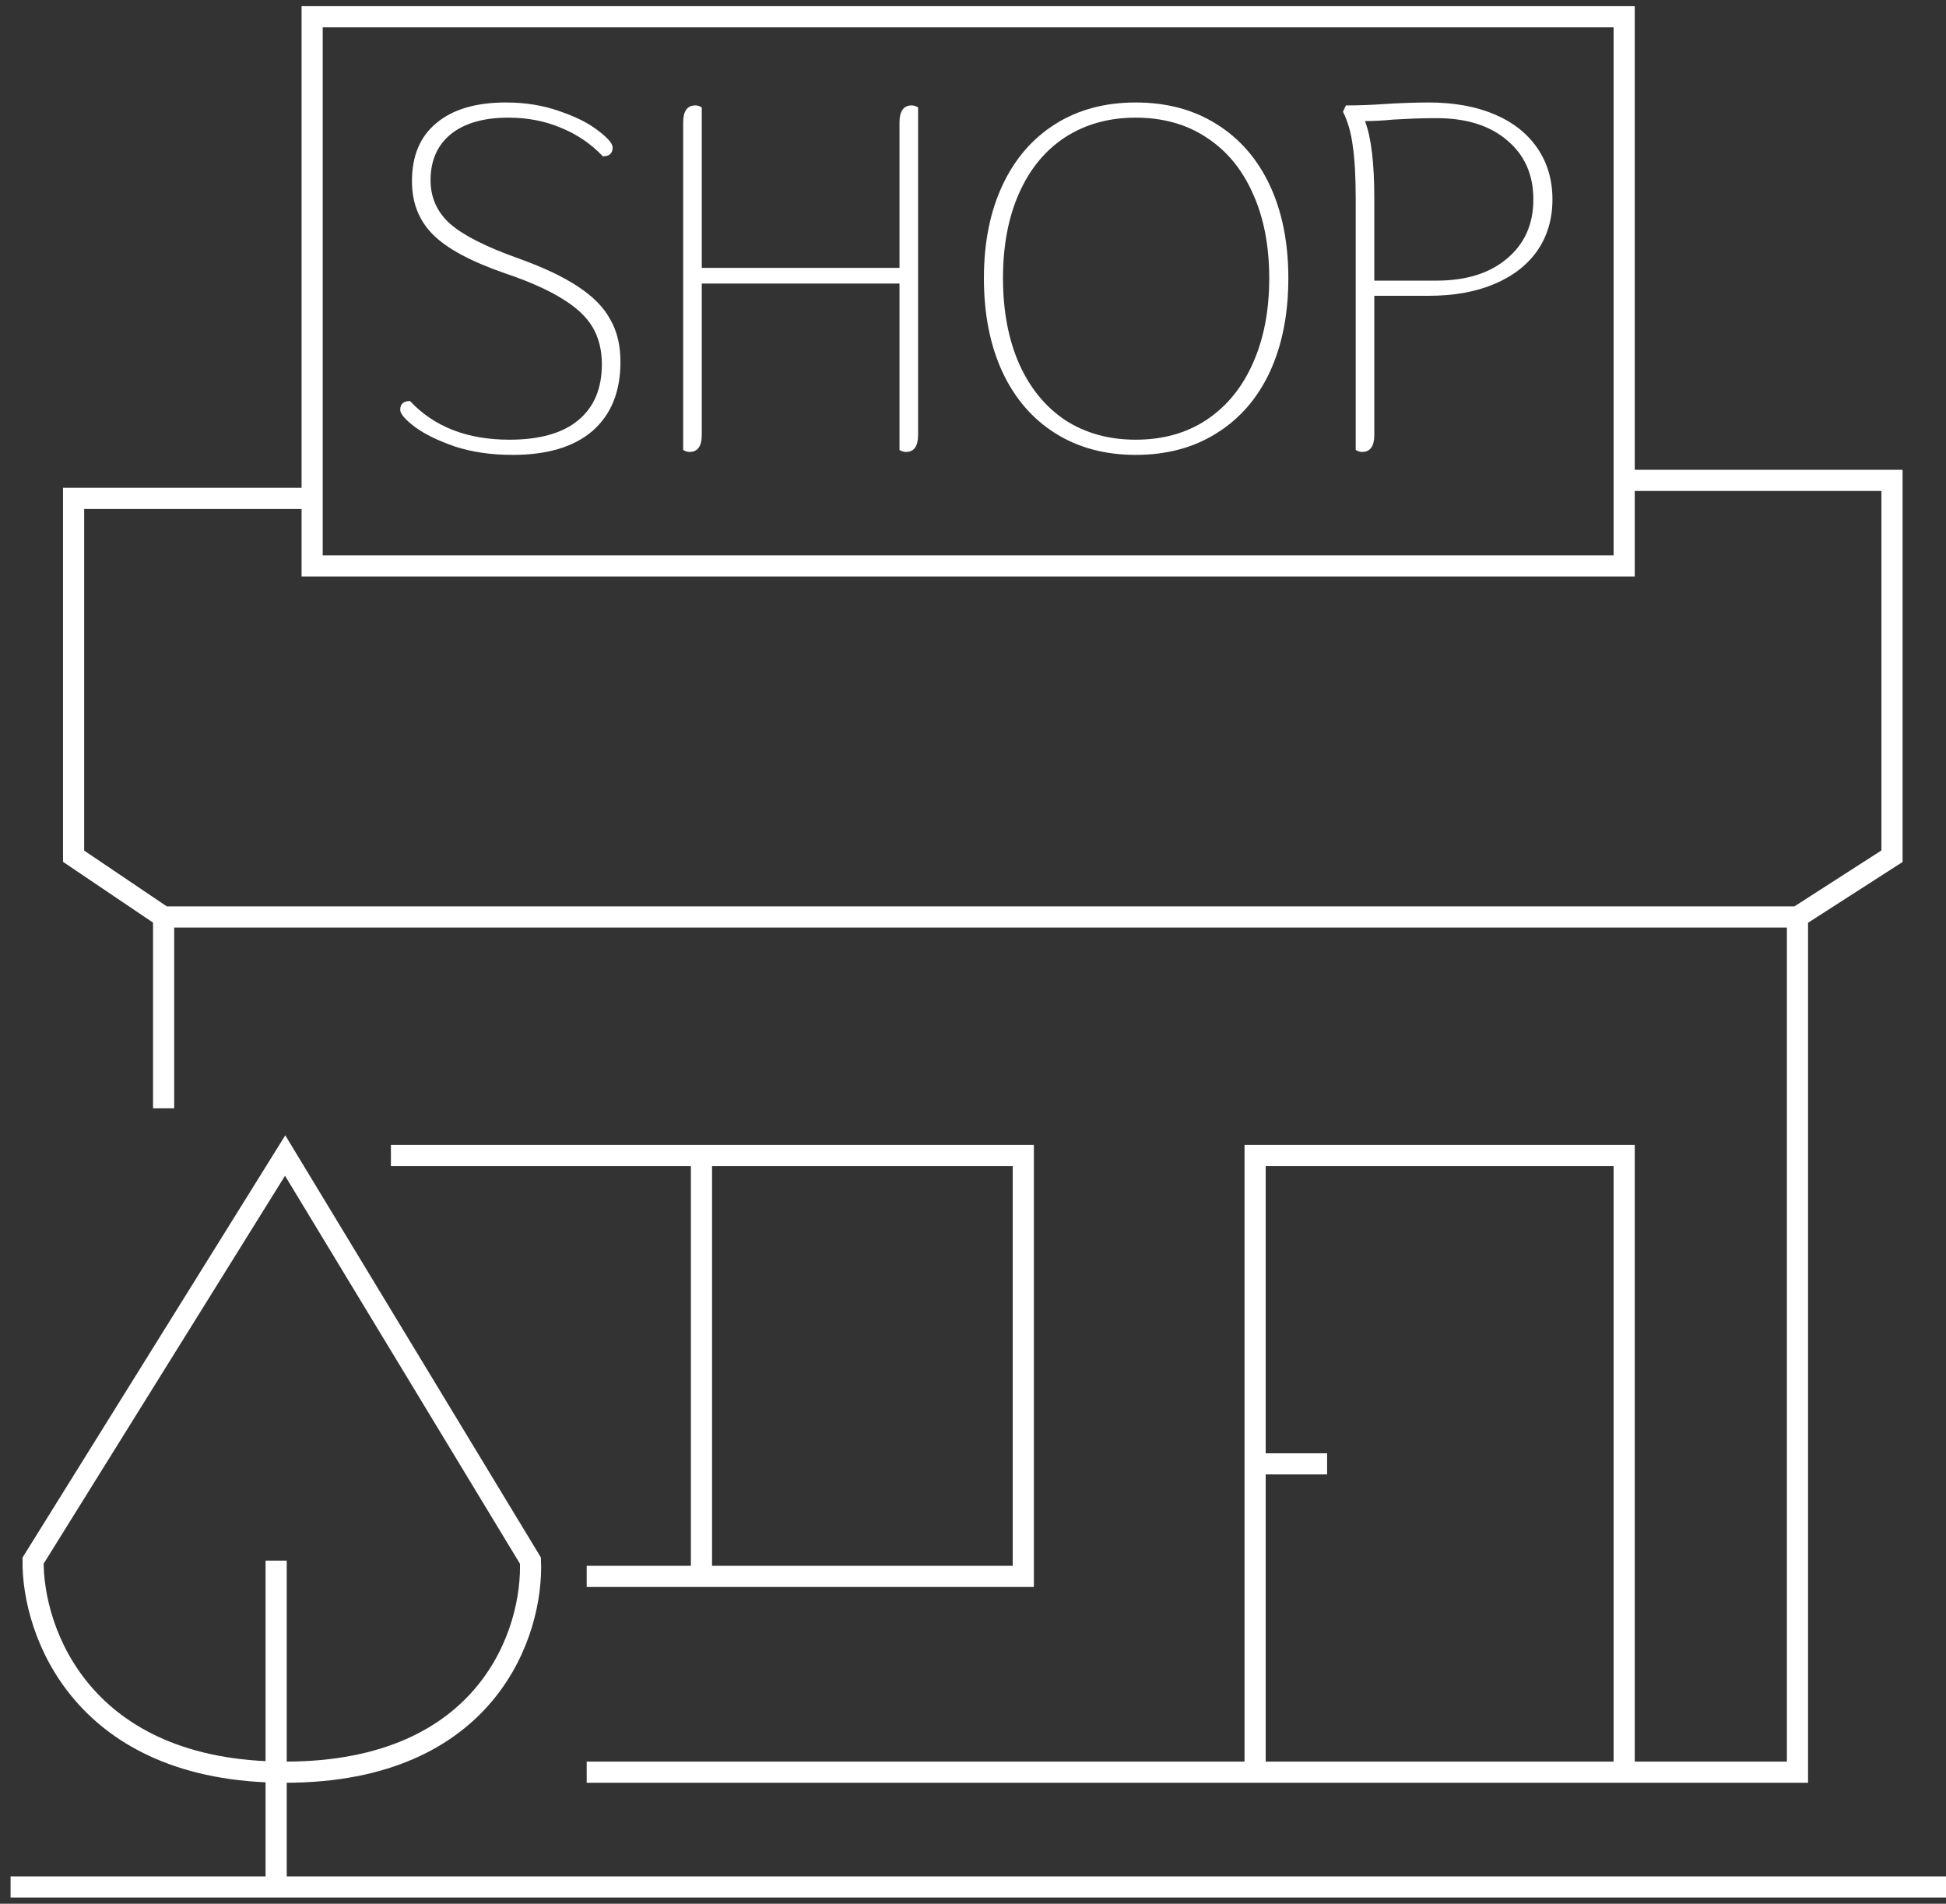 <?xml version="1.0" encoding="UTF-8"?> <svg xmlns="http://www.w3.org/2000/svg" width="92" height="90" viewBox="0 0 92 90" fill="none"><rect x="0" y="0" width="92" height="90" fill="#333333" stroke="none"/><path d="M27.737 83.781H59.337M84.978 43.351V83.781H76.785M84.978 43.351L89.447 40.478V22.71H76.785M84.978 43.351H7.735M7.735 52.395V43.883V43.351M7.735 43.351L3.479 40.478V23.562H14.757M18.481 54.629H33.163M27.737 74.525H33.163M33.163 74.525H48.378V54.629H33.163M33.163 74.525V54.629M59.337 83.781H76.785M59.337 83.781V69.205M76.785 83.781V54.629H59.337V69.205M59.337 69.205H62.741M76.785 22.71V26.753H14.757V23.562M76.785 22.71V0.793H14.757V3.134V23.562M13.055 73.78V89.207M0.5 89.207H92M13.481 54.629L1.564 73.78C1.529 77.114 3.862 83.781 13.481 83.781C23.099 83.781 25.219 77.114 25.077 73.78L13.481 54.629Z" stroke="white"></path><path d="M67.54 4.845C68.728 4.845 69.762 5.03 70.641 5.4C71.52 5.77 72.199 6.302 72.677 6.997C73.155 7.691 73.394 8.501 73.394 9.426C73.394 10.352 73.155 11.162 72.677 11.856C72.199 12.534 71.52 13.059 70.641 13.429C69.762 13.799 68.728 13.984 67.54 13.984H64.972V20.556C64.972 21.096 64.779 21.366 64.394 21.366C64.301 21.366 64.201 21.335 64.093 21.273V9.38C64.093 8.346 64.046 7.521 63.954 6.904C63.877 6.287 63.723 5.747 63.491 5.284L63.63 4.984C64.247 4.984 64.879 4.96 65.527 4.914C65.728 4.899 66.029 4.883 66.43 4.868C66.846 4.852 67.216 4.845 67.54 4.845ZM67.911 13.267C69.314 13.267 70.425 12.92 71.243 12.226C72.076 11.532 72.492 10.598 72.492 9.426C72.492 8.254 72.076 7.321 71.243 6.626C70.425 5.932 69.314 5.585 67.911 5.585C67.51 5.585 67.132 5.593 66.777 5.608C66.422 5.624 66.114 5.639 65.851 5.655C65.358 5.701 64.918 5.724 64.532 5.724C64.826 6.495 64.972 7.714 64.972 9.38V13.267H67.911Z" fill="white"></path><path d="M53.689 21.505C52.239 21.505 50.974 21.165 49.894 20.486C48.814 19.808 47.981 18.843 47.395 17.594C46.809 16.329 46.516 14.848 46.516 13.152C46.516 11.47 46.809 10.005 47.395 8.755C47.981 7.506 48.814 6.542 49.894 5.863C50.974 5.184 52.239 4.845 53.689 4.845C55.154 4.845 56.427 5.184 57.506 5.863C58.602 6.542 59.442 7.506 60.029 8.755C60.615 10.005 60.908 11.47 60.908 13.152C60.908 14.848 60.615 16.329 60.029 17.594C59.442 18.843 58.602 19.808 57.506 20.486C56.427 21.165 55.154 21.505 53.689 21.505ZM53.689 20.787C54.969 20.787 56.08 20.479 57.02 19.862C57.977 19.229 58.71 18.342 59.219 17.201C59.743 16.044 60.005 14.694 60.005 13.152C60.005 11.609 59.743 10.267 59.219 9.125C58.71 7.984 57.977 7.105 57.02 6.488C56.08 5.871 54.969 5.562 53.689 5.562C52.424 5.562 51.313 5.871 50.357 6.488C49.416 7.105 48.691 7.984 48.182 9.125C47.673 10.267 47.418 11.609 47.418 13.152C47.418 14.694 47.673 16.044 48.182 17.201C48.691 18.342 49.416 19.229 50.357 19.862C51.313 20.479 52.424 20.787 53.689 20.787Z" fill="white"></path><path d="M43.103 4.983C43.196 4.983 43.296 5.014 43.404 5.076V20.556C43.404 21.096 43.212 21.366 42.826 21.366C42.733 21.366 42.633 21.335 42.525 21.273V13.406H33.177V20.556C33.177 21.096 32.984 21.366 32.599 21.366C32.506 21.366 32.406 21.335 32.298 21.273V5.793C32.298 5.253 32.491 4.983 32.876 4.983C32.969 4.983 33.069 5.014 33.177 5.076V12.665H42.525V5.793C42.525 5.253 42.718 4.983 43.103 4.983Z" fill="white"></path><path d="M24.243 21.505C23.225 21.505 22.315 21.373 21.512 21.111C20.71 20.834 20.078 20.525 19.615 20.186C19.152 19.831 18.921 19.561 18.921 19.376C18.921 19.098 19.075 18.959 19.384 18.959C20.525 20.178 22.091 20.787 24.081 20.787C25.515 20.787 26.603 20.479 27.343 19.862C28.084 19.245 28.454 18.365 28.454 17.224C28.454 16.545 28.307 15.959 28.014 15.465C27.721 14.972 27.243 14.524 26.58 14.123C25.916 13.707 25.014 13.306 23.872 12.92C22.268 12.365 21.134 11.755 20.471 11.092C19.808 10.429 19.476 9.588 19.476 8.57C19.476 7.367 19.862 6.449 20.633 5.817C21.404 5.169 22.5 4.845 23.919 4.845C24.844 4.845 25.693 4.984 26.464 5.261C27.235 5.523 27.845 5.832 28.292 6.187C28.739 6.526 28.963 6.788 28.963 6.973C28.963 7.251 28.809 7.39 28.5 7.39C27.945 6.804 27.289 6.356 26.534 6.048C25.778 5.724 24.945 5.562 24.035 5.562C22.862 5.562 21.952 5.824 21.304 6.349C20.672 6.873 20.355 7.598 20.355 8.524C20.355 9.341 20.664 10.028 21.281 10.583C21.898 11.123 22.962 11.663 24.474 12.203C25.677 12.635 26.626 13.082 27.32 13.545C28.03 14.008 28.539 14.524 28.847 15.095C29.171 15.65 29.333 16.321 29.333 17.108C29.333 18.512 28.894 19.599 28.014 20.371C27.135 21.127 25.878 21.505 24.243 21.505Z" fill="white"></path></svg> 